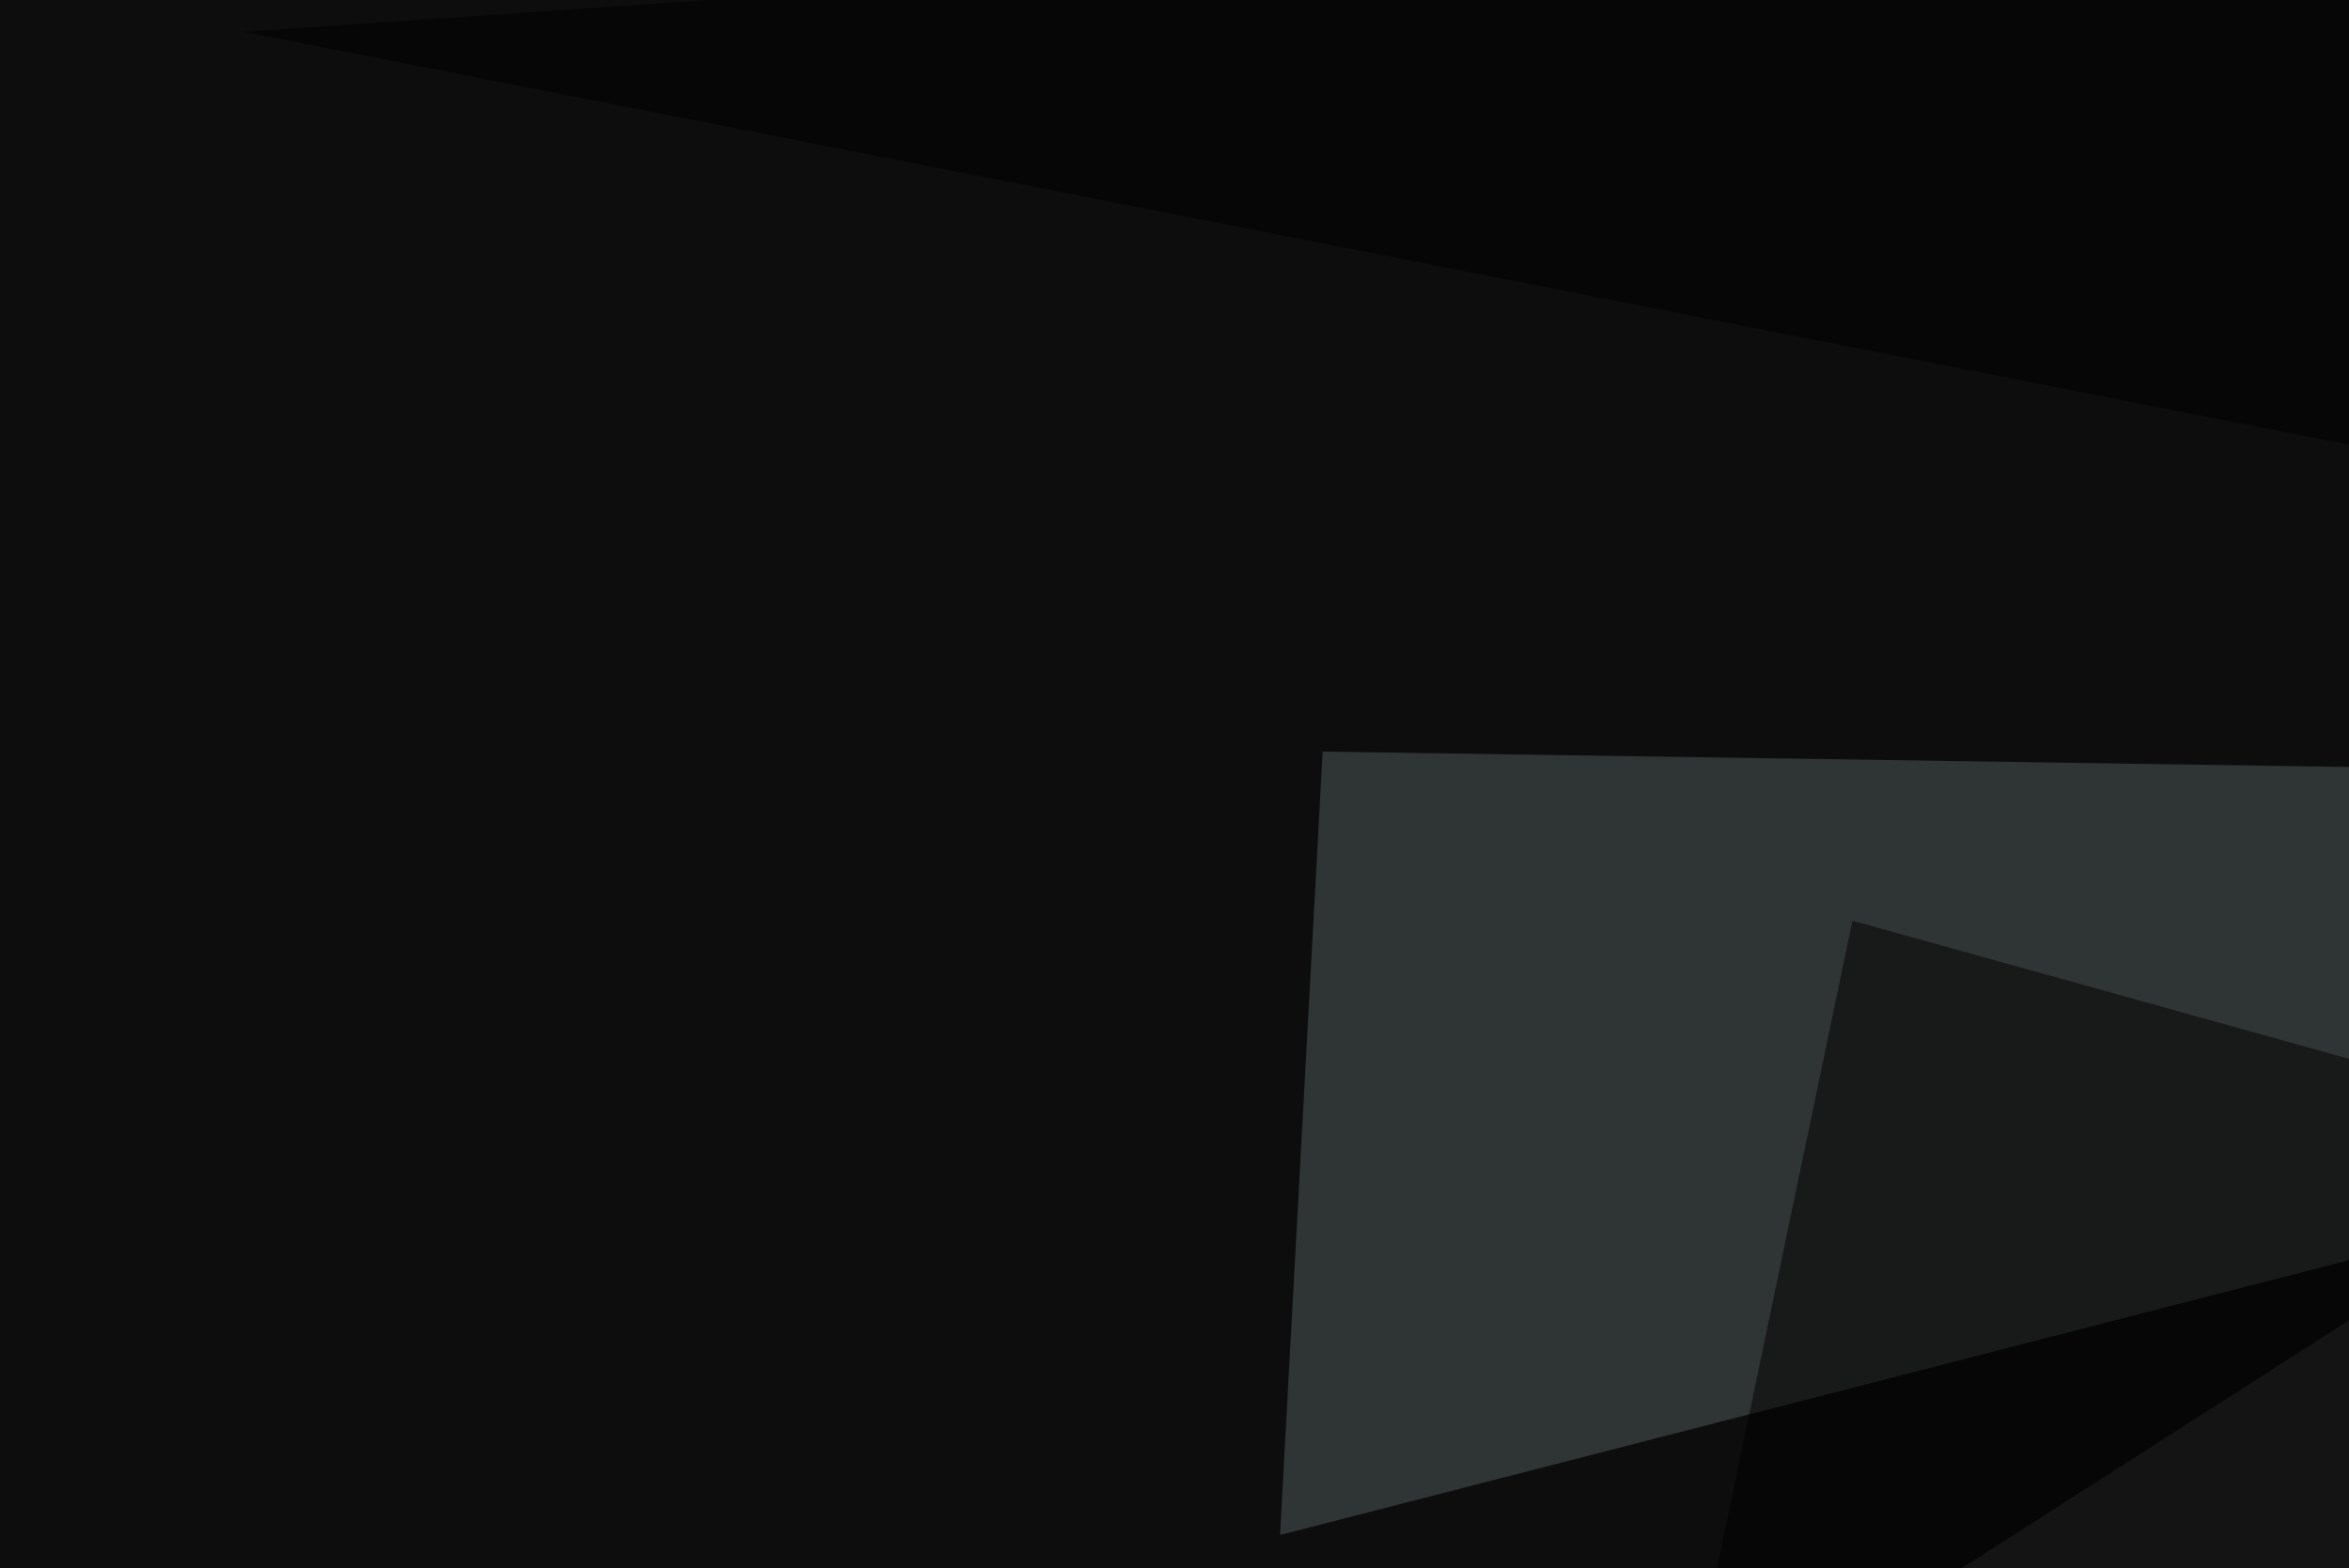 <svg xmlns="http://www.w3.org/2000/svg" width="325" height="217" ><filter id="a"><feGaussianBlur stdDeviation="55"/></filter><rect width="100%" height="100%" fill="#0d0d0e"/><g filter="url(#a)"><g fill-opacity=".5"><path fill="#424646" d="M86.4 335.4l545 3L525.8 54.2z"/><path fill="#535d5a" d="M575.7 109.9L183 104l-5.9 108.4z"/><path fill="#020001" d="M646 235.8L256.3 127.4 233 238.8z"/><path d="M760.3-45.4L33.7 4.4l761.7 149.4z"/></g></g></svg>